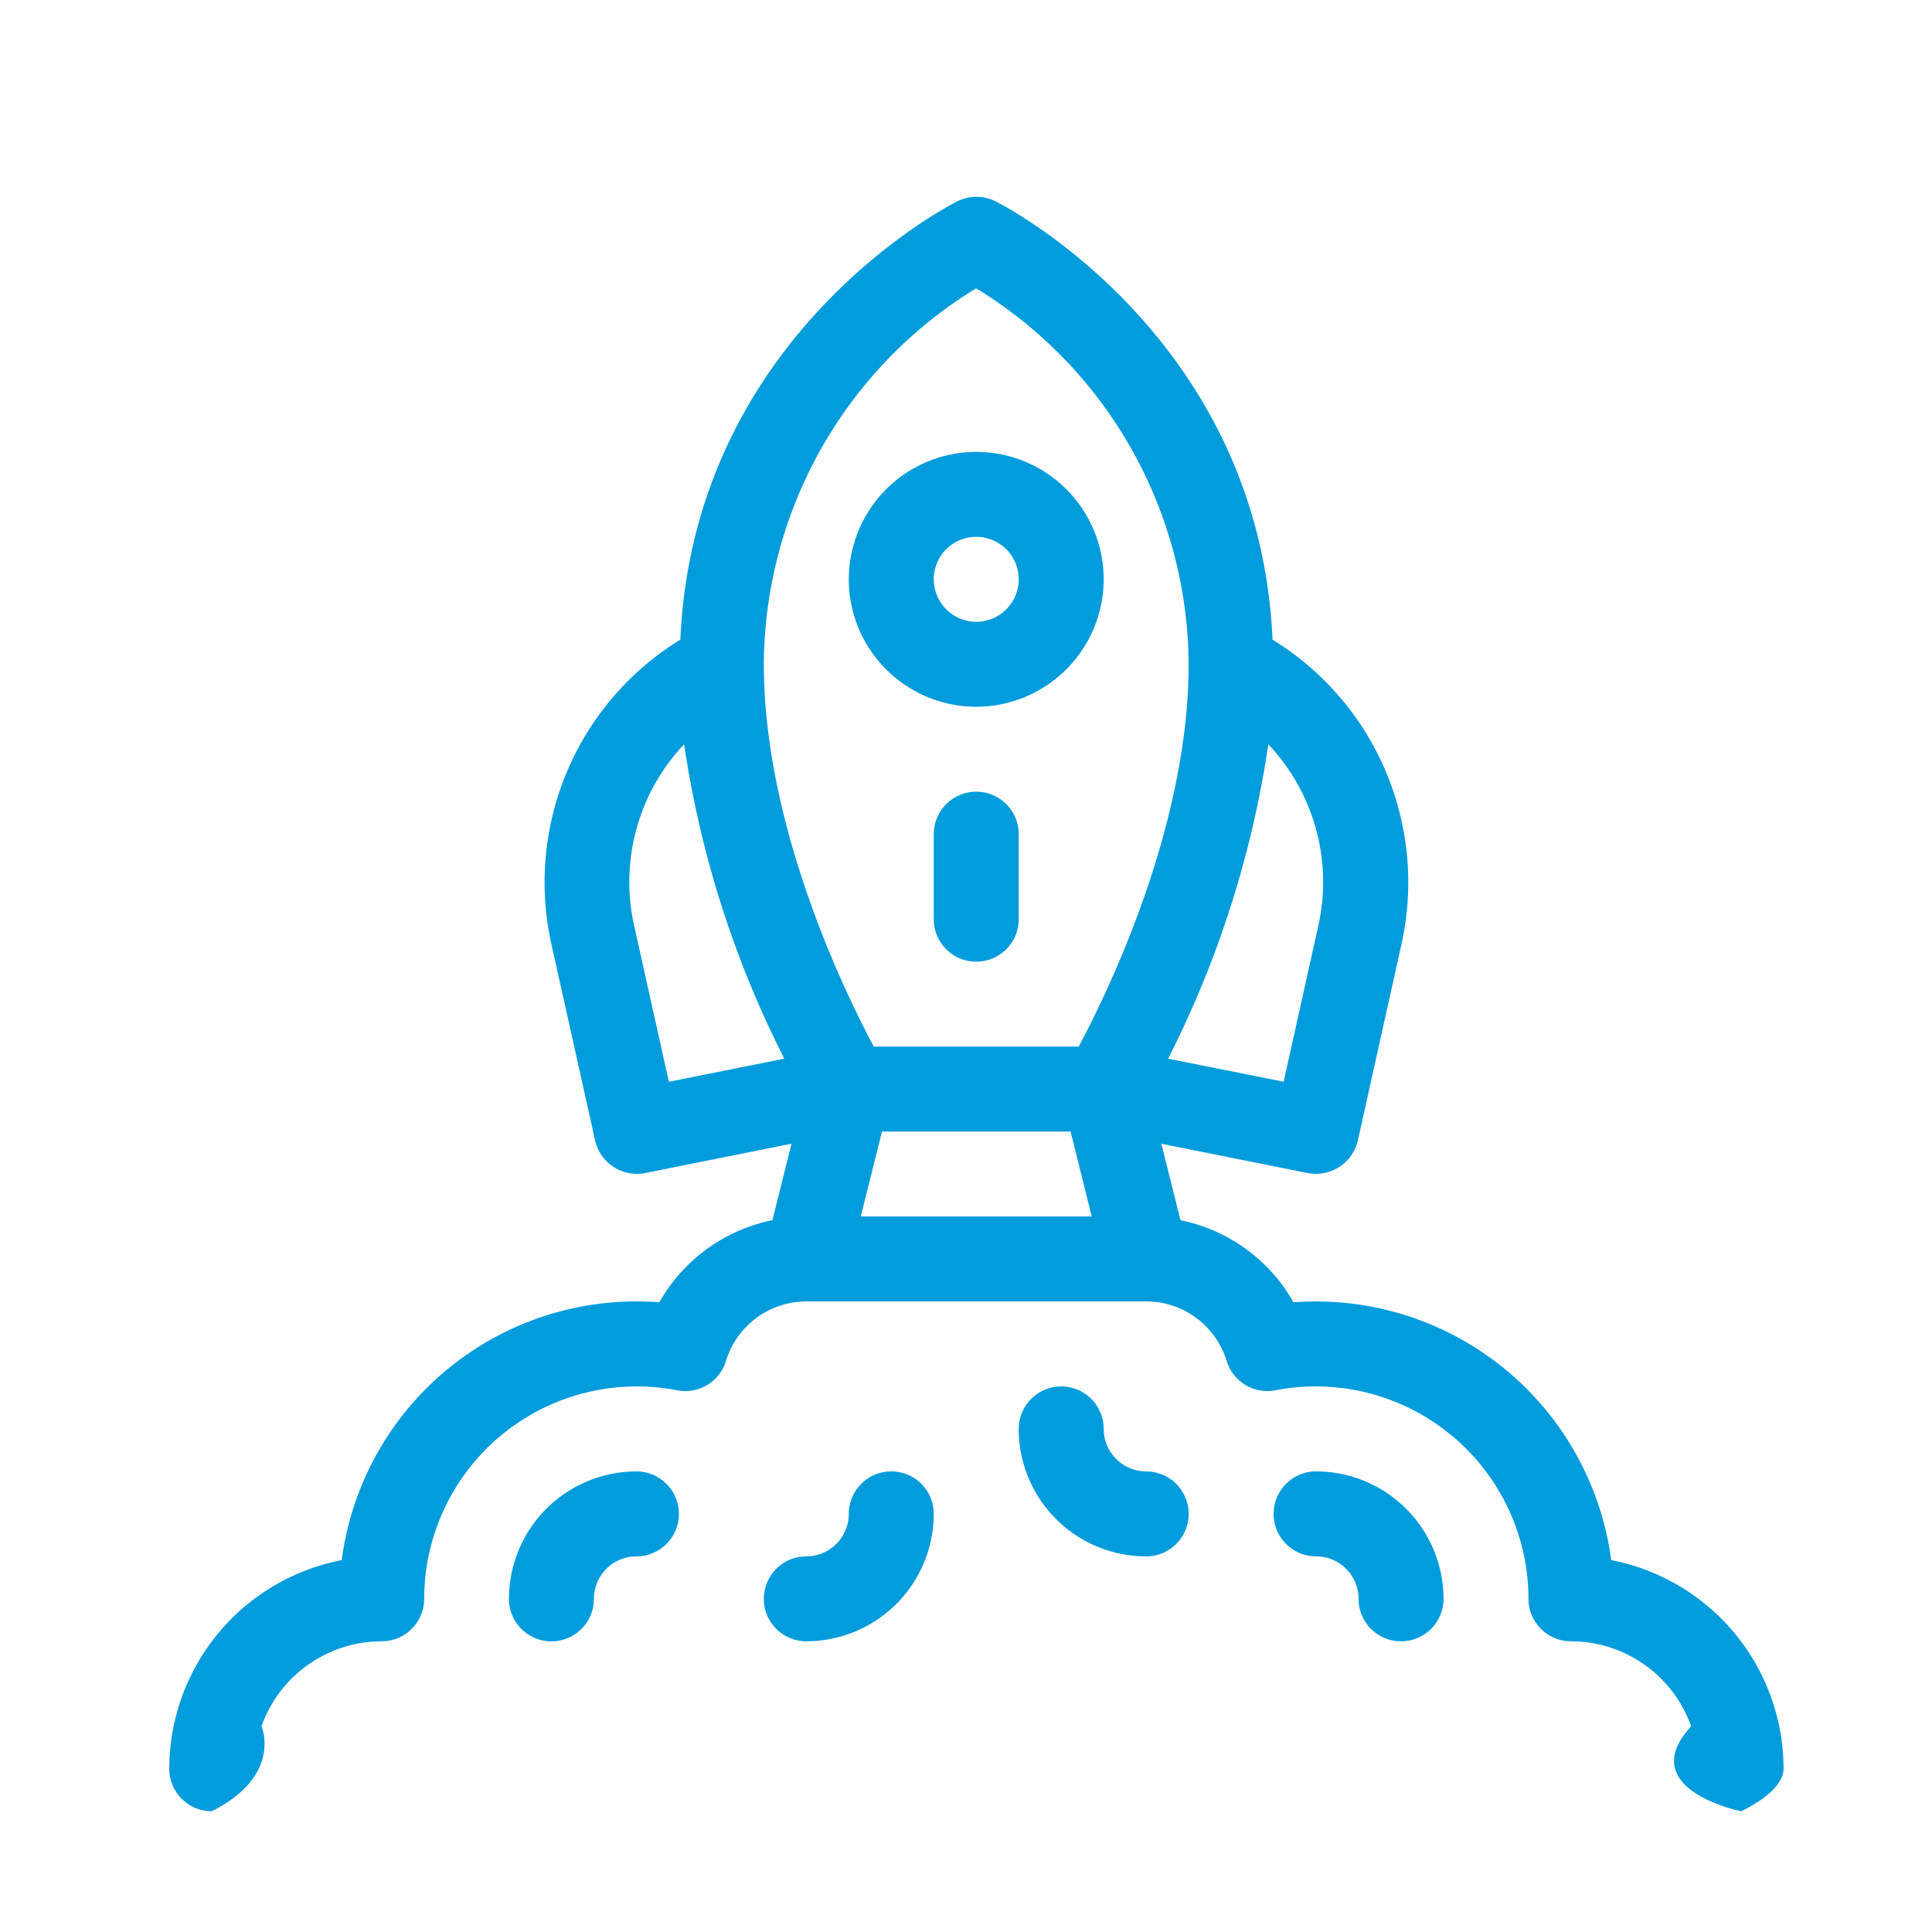 <svg viewBox="0 0 80 80" height="80" width="80" xmlns:xlink="http://www.w3.org/1999/xlink" xmlns="http://www.w3.org/2000/svg">
  <defs>
    <clipPath id="clip-path">
      <rect fill="#009cdc" transform="translate(-7 -8.154)" height="80" width="80" id="icon-opportunites"></rect>
    </clipPath>
  </defs>
  <g clip-path="url(#clip-path)" transform="translate(7 8.154)" data-name="icon-opportunites" id="icon-opportunites-2">
    <path stroke-width="1" stroke-miterlimit="10" stroke="rgba(0,0,0,0)" fill="#009cdc" transform="translate(3754 -14193.846)" d="M-3690.973,14257.173a5.289,5.289,0,0,0-4.975-3.519,1.759,1.759,0,0,1-1.761-1.761,8.807,8.807,0,0,0-10.493-8.629,1.76,1.76,0,0,1-2-1.206,3.488,3.488,0,0,0-3.336-2.477h-14.073a3.487,3.487,0,0,0-3.332,2.477,1.76,1.76,0,0,1-2,1.206,8.807,8.807,0,0,0-10.493,8.629,1.76,1.76,0,0,1-1.761,1.761,5.29,5.29,0,0,0-4.975,3.519s.891,2.036-2.061,3.519a1.759,1.759,0,0,1-1.757-1.758,8.807,8.807,0,0,1,7.14-8.64,12.307,12.307,0,0,1,13.153-10.676,6.956,6.956,0,0,1,4.681-3.4l.791-3.167-6.07,1.217a1.779,1.779,0,0,1-2.062-1.343c0-.014-1.814-8.152-1.814-8.152a11.793,11.793,0,0,1,5.343-12.595c.551-12.509,11.012-17.92,11.474-18.152a1.791,1.791,0,0,1,1.575,0c.455.232,10.919,5.644,11.471,18.152a11.793,11.793,0,0,1,5.343,12.595s-1.807,8.139-1.811,8.152a1.785,1.785,0,0,1-2.065,1.343l-6.07-1.217.791,3.167a6.964,6.964,0,0,1,4.681,3.4,12.333,12.333,0,0,1,13.156,10.676,8.808,8.808,0,0,1,7.136,8.64c0,.97-1.757,1.758-1.757,1.758S-3693.375,14259.789-3690.973,14257.173Zm-34.386-21.108h9.566l-.877-3.519h-7.809Zm12.73-6.535,4.781.955,1.439-6.471a8.3,8.3,0,0,0-2.072-7.5A42.487,42.487,0,0,1-3712.63,14229.529Zm-22.114-5.516,1.439,6.471,4.781-.955a42.393,42.393,0,0,1-4.148-13.021A8.3,8.3,0,0,0-3734.744,14224.014Zm5.372-10.819c0,6.668,3.3,13.485,4.552,15.834h8.486c1.252-2.349,4.552-9.166,4.552-15.834a18.356,18.356,0,0,0-8.8-15.564A18.364,18.364,0,0,0-3729.372,14213.194Zm24.627,38.7a1.759,1.759,0,0,0-1.761-1.757,1.759,1.759,0,0,1-1.757-1.761,1.759,1.759,0,0,1,1.757-1.758,5.286,5.286,0,0,1,5.279,5.275,1.759,1.759,0,0,1-1.761,1.761A1.759,1.759,0,0,1-3704.745,14251.894Zm-24.627,0a1.758,1.758,0,0,1,1.757-1.757,1.764,1.764,0,0,0,1.761-1.761,1.759,1.759,0,0,1,1.757-1.758,1.759,1.759,0,0,1,1.761,1.758,5.286,5.286,0,0,1-5.279,5.278A1.759,1.759,0,0,1-3729.372,14251.894Zm-10.554,0a5.283,5.283,0,0,1,5.275-5.275,1.759,1.759,0,0,1,1.761,1.758,1.759,1.759,0,0,1-1.761,1.761,1.758,1.758,0,0,0-1.757,1.757,1.759,1.759,0,0,1-1.761,1.761A1.759,1.759,0,0,1-3739.926,14251.894Zm21.109-7.036a1.758,1.758,0,0,1,1.757-1.757,1.759,1.759,0,0,1,1.761,1.757,1.761,1.761,0,0,0,1.757,1.761,1.76,1.76,0,0,1,1.761,1.761,1.759,1.759,0,0,1-1.761,1.758A5.281,5.281,0,0,1-3718.818,14244.857Zm-3.518-21.108v-3.519a1.758,1.758,0,0,1,1.757-1.757,1.759,1.759,0,0,1,1.761,1.757v3.519a1.759,1.759,0,0,1-1.761,1.761A1.759,1.759,0,0,1-3722.336,14223.749Zm-3.518-14.072a5.28,5.28,0,0,1,5.275-5.275,5.283,5.283,0,0,1,5.279,5.275,5.286,5.286,0,0,1-5.279,5.278A5.283,5.283,0,0,1-3725.854,14209.677Zm3.518,0a1.763,1.763,0,0,0,1.757,1.761,1.764,1.764,0,0,0,1.761-1.761,1.762,1.762,0,0,0-1.761-1.758A1.761,1.761,0,0,0-3722.336,14209.677Z" data-name="Union 6" id="Union_6"></path>
  </g>
</svg>

